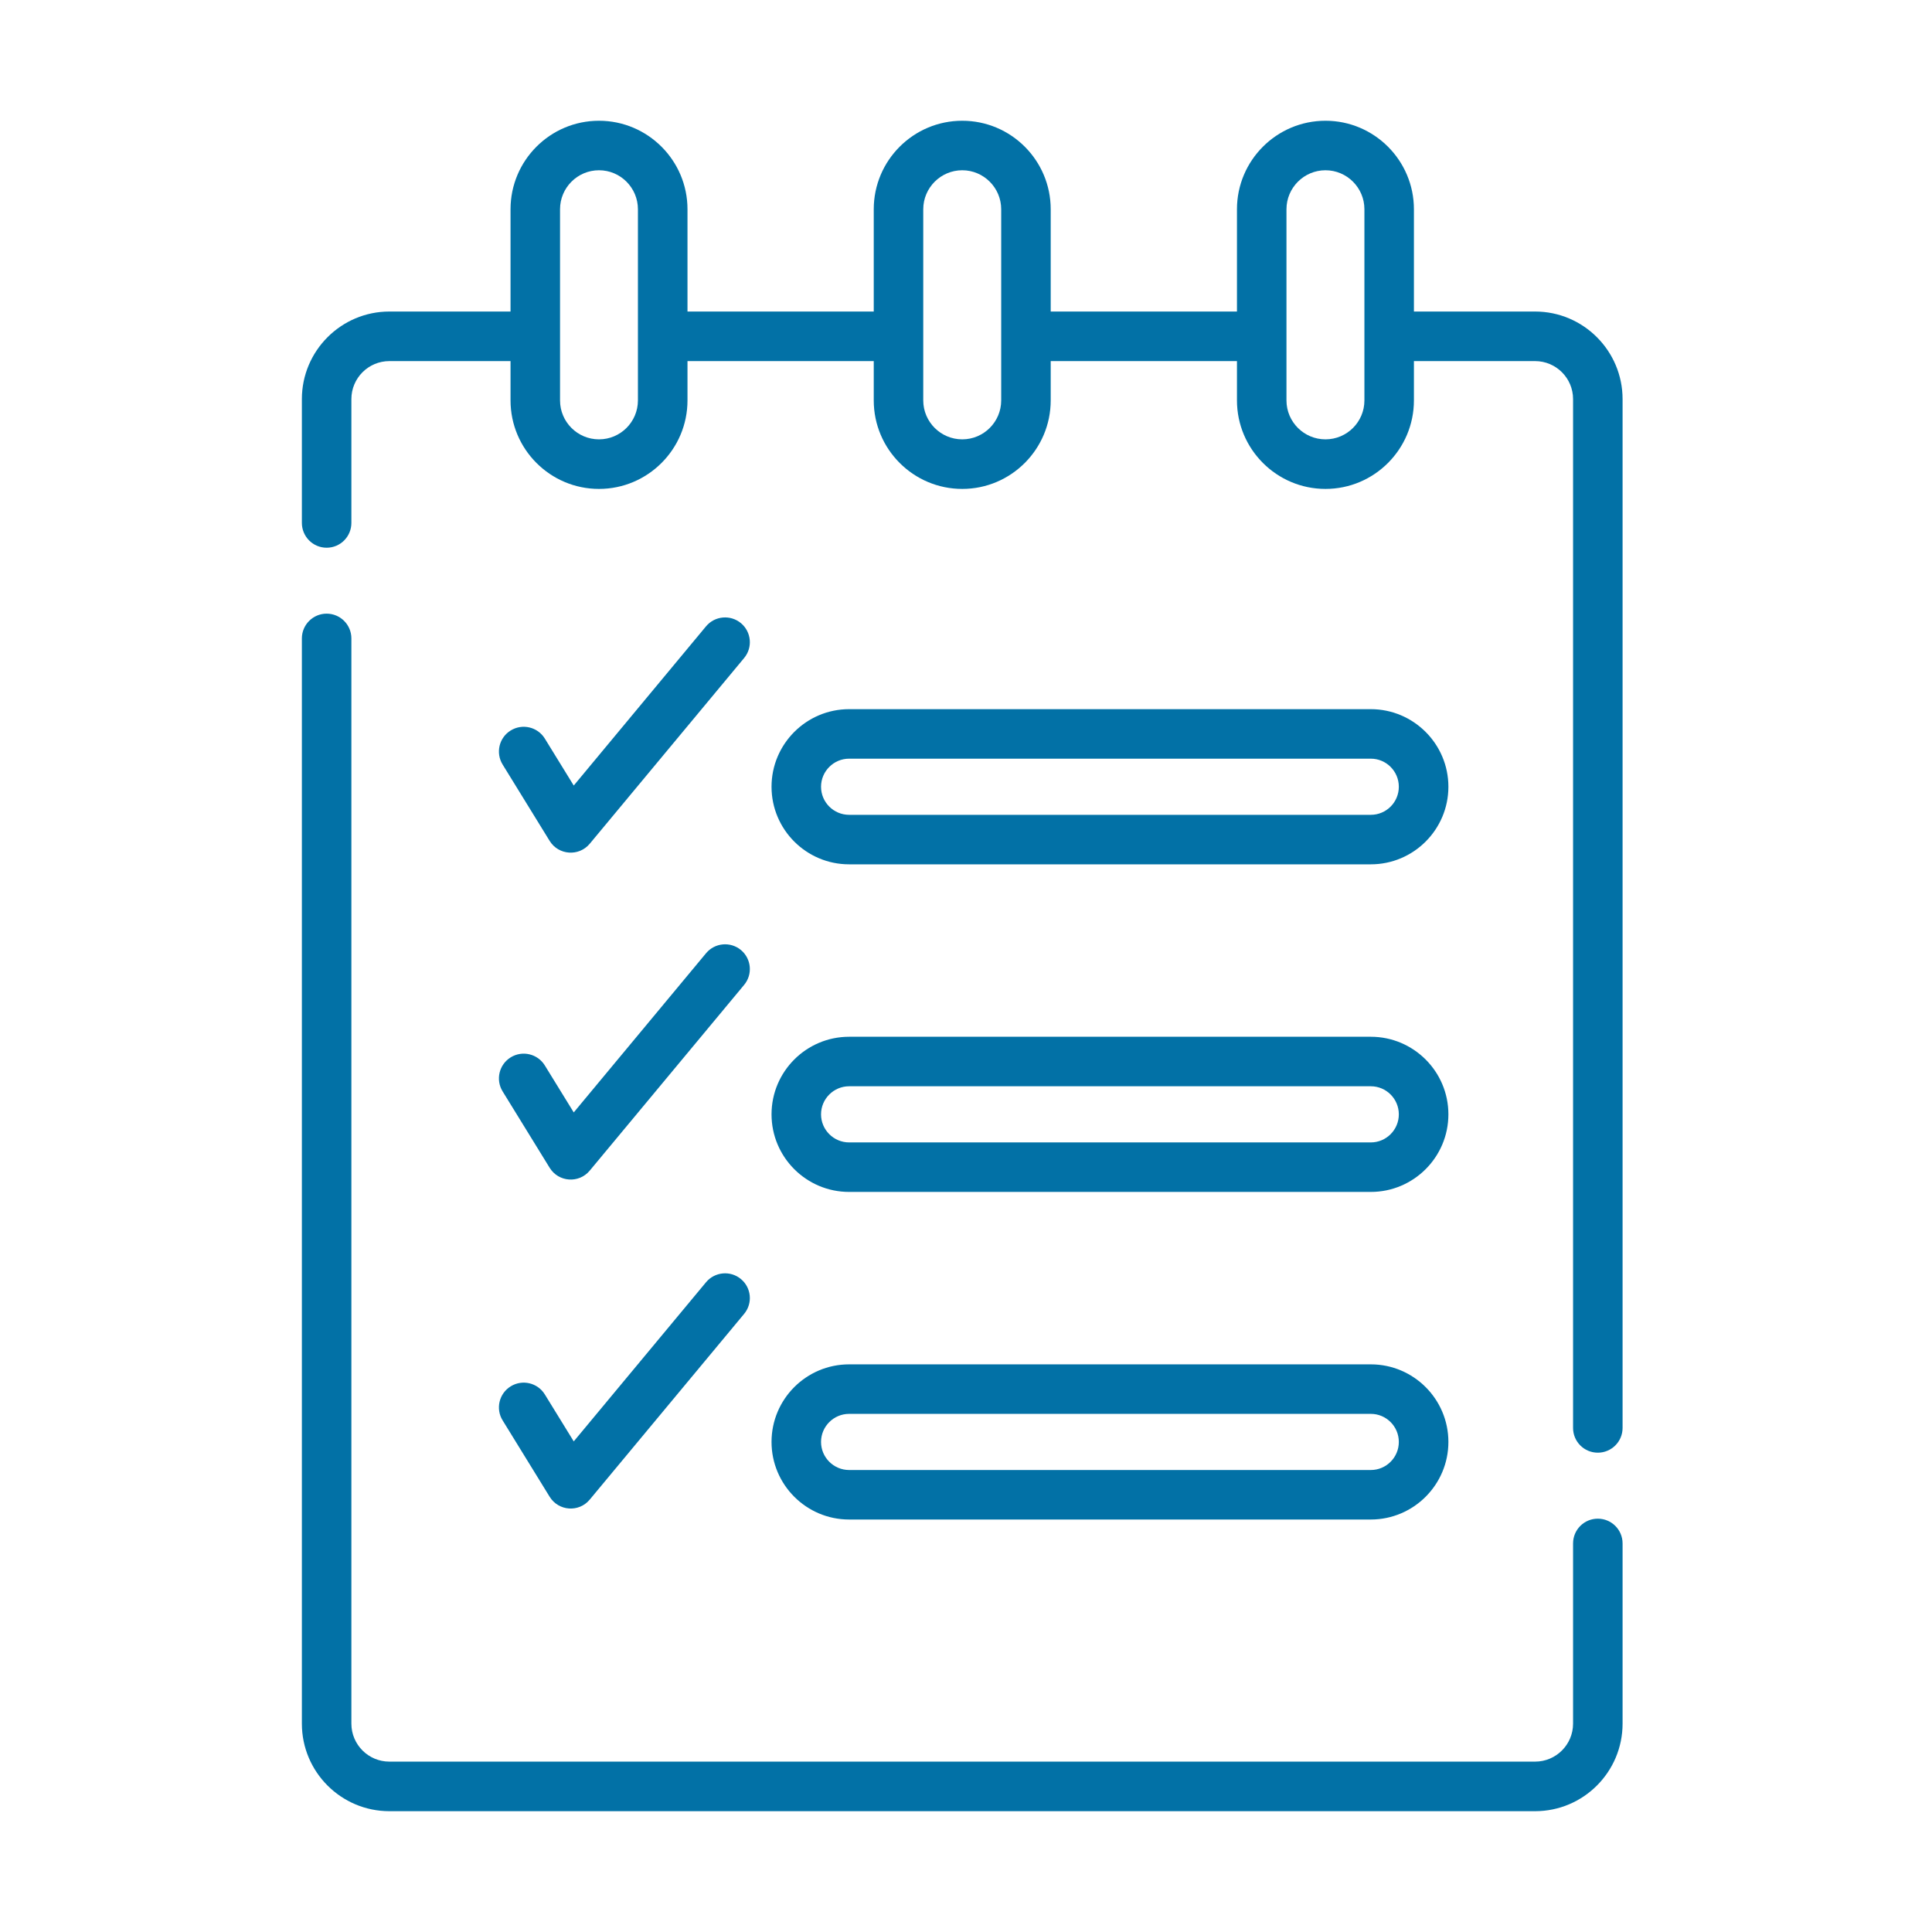 <svg width="32" height="32" viewBox="0 0 32 32" fill="none" xmlns="http://www.w3.org/2000/svg">
<path d="M9.768 13.975L12.325 10.899C12.47 10.725 12.446 10.466 12.272 10.321C12.098 10.177 11.839 10.2 11.694 10.374L9.503 13.011L9.024 12.233C8.905 12.04 8.652 11.98 8.459 12.099C8.266 12.217 8.206 12.47 8.325 12.663L9.104 13.928C9.251 14.166 9.589 14.19 9.768 13.975Z" fill="#0271A6"/>
<path d="M8.325 18.077L9.104 19.342C9.251 19.581 9.589 19.605 9.768 19.389L12.325 16.313C12.47 16.139 12.446 15.88 12.272 15.735C12.098 15.591 11.839 15.614 11.694 15.789L9.503 18.425L9.024 17.647C8.905 17.454 8.652 17.394 8.459 17.513C8.266 17.632 8.206 17.884 8.325 18.077Z" fill="#0271A6"/>
<path d="M8.325 23.526L9.104 24.791C9.251 25.03 9.589 25.054 9.768 24.838L12.325 21.762C12.47 21.588 12.446 21.329 12.272 21.185C12.098 21.04 11.839 21.064 11.694 21.238L9.503 23.874L9.024 23.096C8.905 22.903 8.652 22.843 8.459 22.962C8.266 23.081 8.206 23.334 8.325 23.526Z" fill="#0271A6"/>
<path d="M26.465 25.154C26.238 25.154 26.055 25.337 26.055 25.564V28.549C26.055 28.896 25.773 29.178 25.426 29.178H6.449C6.102 29.178 5.82 28.896 5.82 28.549V10.574C5.82 10.348 5.637 10.164 5.41 10.164C5.184 10.164 5 10.348 5 10.574V28.549C5 29.349 5.65 29.999 6.449 29.999H25.426C26.225 29.999 26.875 29.349 26.875 28.549V25.564C26.875 25.337 26.691 25.154 26.465 25.154Z" fill="#0271A6"/>
<path d="M25.426 5.16H23.419V3.466C23.419 2.658 22.762 2 21.954 2C21.146 2 20.488 2.657 20.488 3.466V5.16H17.403V3.466C17.403 2.657 16.746 2 15.938 2C15.129 2 14.472 2.657 14.472 3.466V5.16H11.387V3.466C11.387 2.658 10.729 2 9.921 2C9.113 2 8.456 2.657 8.456 3.466V5.16H6.449C5.65 5.16 5 5.811 5 6.61V8.661C5 8.888 5.184 9.072 5.41 9.072C5.637 9.072 5.82 8.888 5.82 8.661V6.61C5.82 6.263 6.102 5.981 6.449 5.981H8.456V6.632C8.456 7.44 9.113 8.098 9.921 8.098C10.729 8.098 11.387 7.44 11.387 6.632V5.981H14.472V6.632C14.472 7.44 15.129 8.098 15.938 8.098C16.746 8.098 17.403 7.44 17.403 6.632V5.981H20.488V6.632C20.488 7.44 21.146 8.098 21.954 8.098C22.762 8.098 23.419 7.44 23.419 6.632V5.981H25.426C25.773 5.981 26.055 6.263 26.055 6.61V23.651C26.055 23.878 26.238 24.061 26.465 24.061C26.691 24.061 26.875 23.878 26.875 23.651V6.61C26.875 5.811 26.225 5.16 25.426 5.16ZM10.566 6.632C10.566 6.988 10.277 7.277 9.921 7.277C9.565 7.277 9.276 6.988 9.276 6.632C9.276 5.758 9.276 3.739 9.276 3.466C9.276 3.11 9.565 2.82 9.921 2.82C10.277 2.82 10.566 3.11 10.566 3.466V6.632ZM16.583 6.632C16.583 6.988 16.293 7.277 15.938 7.277C15.582 7.277 15.292 6.988 15.292 6.632C15.292 5.758 15.292 3.739 15.292 3.466C15.292 3.11 15.582 2.82 15.938 2.82C16.293 2.82 16.583 3.11 16.583 3.466V6.632ZM22.599 6.632C22.599 6.988 22.31 7.277 21.954 7.277C21.598 7.277 21.308 6.988 21.308 6.632C21.308 5.758 21.308 3.739 21.308 3.466C21.308 3.11 21.598 2.82 21.954 2.82C22.31 2.82 22.599 3.11 22.599 3.466V6.632Z" fill="#0271A6"/>
<path d="M14.064 14.316H22.705C23.413 14.316 23.99 13.74 23.99 13.031C23.99 12.323 23.413 11.746 22.705 11.746H14.064C13.355 11.746 12.779 12.323 12.779 13.031C12.779 13.74 13.355 14.316 14.064 14.316ZM14.064 12.566H22.705C22.961 12.566 23.169 12.775 23.169 13.031C23.169 13.288 22.961 13.496 22.705 13.496H14.064C13.808 13.496 13.599 13.288 13.599 13.031C13.599 12.775 13.808 12.566 14.064 12.566Z" fill="#0271A6"/>
<path d="M14.064 19.742H22.705C23.413 19.742 23.99 19.166 23.99 18.457C23.99 17.748 23.413 17.172 22.705 17.172H14.064C13.355 17.172 12.779 17.748 12.779 18.457C12.779 19.166 13.355 19.742 14.064 19.742ZM14.064 17.992H22.705C22.961 17.992 23.169 18.201 23.169 18.457C23.169 18.713 22.961 18.922 22.705 18.922H14.064C13.808 18.922 13.599 18.713 13.599 18.457C13.599 18.201 13.808 17.992 14.064 17.992Z" fill="#0271A6"/>
<path d="M14.064 25.168H22.705C23.413 25.168 23.99 24.591 23.99 23.883C23.99 23.174 23.413 22.598 22.705 22.598H14.064C13.355 22.598 12.779 23.174 12.779 23.883C12.779 24.591 13.355 25.168 14.064 25.168ZM14.064 23.418H22.705C22.961 23.418 23.169 23.627 23.169 23.883C23.169 24.139 22.961 24.348 22.705 24.348H14.064C13.808 24.348 13.599 24.139 13.599 23.883C13.599 23.627 13.808 23.418 14.064 23.418Z" fill="#0271A6"/>
</svg>
